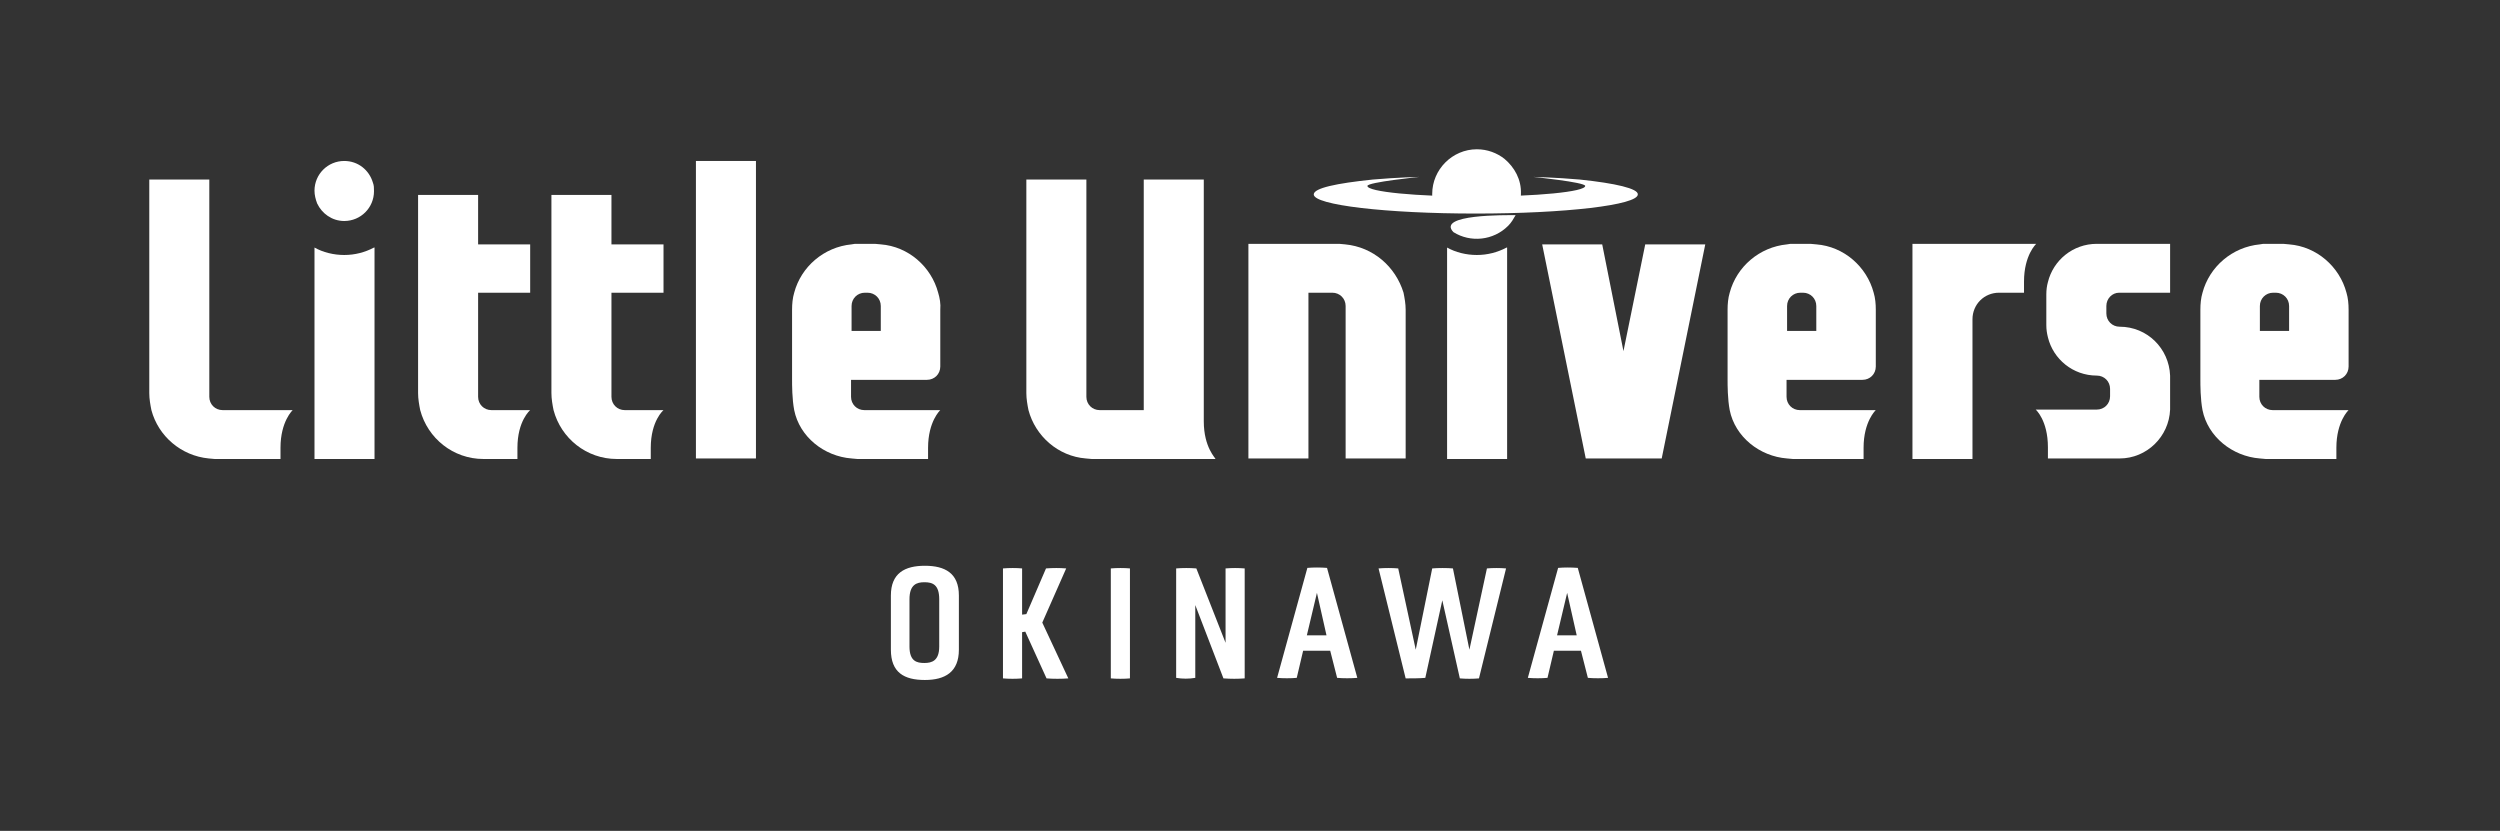 <?xml version="1.0" encoding="utf-8"?>
<!-- Generator: Adobe Illustrator 27.8.1, SVG Export Plug-In . SVG Version: 6.00 Build 0)  -->
<svg version="1.1" id="レイヤー_1" xmlns="http://www.w3.org/2000/svg" xmlns:xlink="http://www.w3.org/1999/xlink" x="0px"
	 y="0px" width="470.6px" height="156.4px" viewBox="0 0 470.6 156.4" style="enable-background:new 0 0 470.6 156.4;"
	 xml:space="preserve">
<rect x="0" y="0" width="470.6" height="156.4" fill="#333333" stroke="none"/>
<style type="text/css">
	.st0{fill:#FFFFFF;}
	.st1{fill:none;}
</style>
<g>
	<g>
		<g>
			<path class="st0" d="M180.5,122.3c0,4.2-2.6,5.7-6.4,5.7c-3.9,0-6.4-1.4-6.4-5.7v-10.2c0-4.2,2.6-5.6,6.4-5.6
				c3.8,0,6.4,1.4,6.4,5.6V122.3z M176.8,112.8c0-2.8-1.3-3.2-2.8-3.2c-1.4,0-2.8,0.4-2.8,3.2v8.9c0,2.8,1.4,3.1,2.8,3.1
				c1.4,0,2.8-0.4,2.8-3.1V112.8z"/>
			<path class="st0" d="M193,118.9l-0.6,0.1v8.7c-1.1,0.1-2.5,0.1-3.6,0V107c1.1-0.1,2.6-0.1,3.6,0v8.7l0.8-0.1l3.7-8.6
				c1.3-0.1,2.6-0.1,3.8,0l-4.5,10.2l4.9,10.5c-1.2,0.1-2.9,0.1-4.1,0L193,118.9z"/>
			<path class="st0" d="M209.1,107c1.1-0.1,2.6-0.1,3.6,0v20.7c-1,0.1-2.6,0.1-3.6,0V107z"/>
			<path class="st0" d="M225,113.9v13.7c-1.2,0.2-2.4,0.2-3.6,0V107c1.2-0.1,2.6-0.1,3.8,0l5.5,14v-14c1.3-0.1,2.3-0.1,3.6,0v20.7
				c-1.3,0.1-2.6,0.1-4,0L225,113.9z"/>
			<path class="st0" d="M250.4,122.5h-5.1l-1.2,5.1c-1.1,0.1-2.6,0.1-3.7,0l5.7-20.7c1.1-0.1,2.5-0.1,3.7,0l5.7,20.7
				c-1.1,0.1-2.7,0.1-3.8,0L250.4,122.5z M247.9,111.6l-1.9,8h3.7L247.9,111.6z"/>
			<path class="st0" d="M271.5,113l-3.2,14.6c-1.1,0.1-2.6,0.1-3.7,0.1l-5.1-20.7c1-0.1,2.7-0.1,3.7,0l3.3,15.3l3.1-15.3
				c1-0.1,2.9-0.1,3.9,0l3.1,15.3l3.3-15.3c1-0.1,2.6-0.1,3.6,0l-5.1,20.7c-1.1,0.1-2.5,0.1-3.6,0L271.5,113z"/>
			<path class="st0" d="M297.6,122.5h-5.1l-1.2,5.1c-1.1,0.1-2.6,0.1-3.7,0l5.7-20.7c1.1-0.1,2.5-0.1,3.7,0l5.7,20.7
				c-1.1,0.1-2.7,0.1-3.8,0L297.6,122.5z M295,111.6l-1.9,8h3.7L295,111.6z"/>
		</g>
		<g>
			<g>
				<g>
					<path class="st0" d="M226.6,79.3V33.8h-11.3v43.4H207c-1.4,0-2.5-1.1-2.5-2.5V33.8h-11.3V74c0,1.1,0.2,2.2,0.4,3.2
						c1.3,4.9,5.6,8.7,10.8,9.1c0.4,0,0.7,0.1,1.1,0.1h23.3C228.9,86.3,226.6,84.3,226.6,79.3z"/>
				</g>
				<g>
					<polygon class="st0" points="305.6,66.1 301.6,46 290.3,46 298.5,86.3 312.8,86.3 321,46 309.7,46 					"/>
				</g>
				<g>
					<path class="st0" d="M394.7,45.9c-4.5,0-8.2,3.1-9.2,7.2c-0.2,0.7-0.3,1.5-0.3,2.3v5.8c0,0.8,0.1,1.5,0.3,2.3
						c1,4.1,4.7,7.2,9.2,7.2h0c1.4,0,2.5,1.1,2.5,2.5v1.4c0,1.4-1.1,2.5-2.5,2.5h-9.2h-2.3c0,0,2.3,2,2.3,7.1v2.1h13.5
						c5.1,0,9.3-4.1,9.5-9.2v-6.4c-0.2-5.1-4.3-9.2-9.5-9.2h0c-1.4,0-2.5-1.1-2.5-2.5v-1.4c0-1.4,1.1-2.5,2.4-2.5h9.6v-9.2H394.7z"
						/>
				</g>
				<g>
					<path class="st0" d="M360,46v40.4h11.3V60.1c0-2.8,2.2-5,5-5h4.7V53c0-5,2.3-7.1,2.3-7.1H360z"/>
				</g>
				<g>
					<g>
						<path class="st0" d="M352.7,55.1c-1.3-4.9-5.6-8.7-10.8-9.1c-0.4,0-0.7-0.1-1.1-0.1h-3.3c-0.4,0-0.7,0-1.1,0.1
							c-5.2,0.5-9.5,4.2-10.8,9.1c-0.3,1-0.4,2.1-0.4,3.2v13.1c0,1.1,0,3.7,0.4,5.8c1,5,5.6,8.7,10.8,9.1c0.4,0,0.7,0.1,1.1,0.1
							h13.3v-2.1c0-5,2.3-7.1,2.3-7.1h-14.3c-1.4,0-2.5-1.1-2.5-2.5v-3.2h14.3c1.4,0,2.5-1.1,2.5-2.5V58.3
							C353.1,57.2,353,56.1,352.7,55.1z M341.9,62.3h-5.5v-4.7c0-1.4,1.1-2.5,2.5-2.5h0.5c1.4,0,2.5,1.1,2.5,2.5V62.3z"/>
					</g>
				</g>
				<g>
					<g>
						<path class="st0" d="M441.7,55.1c-1.3-4.9-5.6-8.7-10.8-9.1c-0.4,0-0.7-0.1-1.1-0.1h-3.3c-0.4,0-0.7,0-1.1,0.1
							c-5.2,0.5-9.5,4.2-10.8,9.1c-0.3,1-0.4,2.1-0.4,3.2v13.1c0,1.1,0,3.7,0.4,5.8c1,5,5.6,8.7,10.8,9.1c0.4,0,0.7,0.1,1.1,0.1
							h13.3v-2.1c0-5,2.3-7.1,2.3-7.1h-14.3c-1.4,0-2.5-1.1-2.5-2.5v-3.2h14.3c1.4,0,2.5-1.1,2.5-2.5V58.3
							C442.1,57.2,442,56.1,441.7,55.1z M430.9,62.3h-5.5v-4.7c0-1.4,1.1-2.5,2.5-2.5h0.5c1.4,0,2.5,1.1,2.5,2.5V62.3z"/>
					</g>
				</g>
				<g>
					<path class="st0" d="M283.2,29.9c-1.4-1.1-3.2-1.8-5.2-1.8c-4.6,0-8.4,3.8-8.4,8.4c0,0.2,0,0.4,0,0.7c0,0.4,0.1,0.8,0.2,1.2
						h16.3c0.1-0.6,0.2-1.2,0.2-1.9C286.4,33.8,285.1,31.5,283.2,29.9z"/>
					<path class="st0" d="M273.6,43.7c3.2,2,7.5,1.6,10.3-1.2c0.6-0.6,1-1.3,1.4-2C283.6,40.5,270.3,40.3,273.6,43.7z"/>
					<path class="st0" d="M297.4,33.8c-4.5-0.4-8.8-0.5-8.8-0.5s9.8,1,9.8,1.7c0,1.1-9.2,2-20.5,2s-20.5-0.9-20.5-2
						c0-0.7,9.8-1.7,9.8-1.7s-4.3,0.1-8.8,0.5c-6.8,0.7-11.1,1.6-11.1,2.8c0,2,13.7,3.6,30.5,3.6c16.8,0,30.5-1.6,30.5-3.6
						C308.4,35.5,304.1,34.5,297.4,33.8z"/>
					<path class="st0" d="M283.6,46.6c-1.7,0.9-3.6,1.4-5.6,1.4c-2,0-4-0.5-5.6-1.4v39.8h11.3V46.6z"/>
				</g>
				<g>
					<path class="st0" d="M253.2,46c-0.4,0-0.7-0.1-1.1-0.1H235v40.4h11.3V55.1h4.5c1.4,0,2.5,1.1,2.5,2.5v28.7h11.3v-28
						c0-1.1-0.2-2.2-0.4-3.2C262.7,50.2,258.5,46.5,253.2,46z"/>
				</g>
			</g>
			<g>
				<g>
					<path class="st0" d="M39.3,86.3c0.4,0,0.7,0.1,1.1,0.1h12.4v-2.1c0-5,2.3-7.1,2.3-7.1h-2.3H41.9c-1.4,0-2.5-1.1-2.5-2.5V33.8
						H28.1V74c0,1.1,0.2,2.2,0.4,3.2C29.8,82.1,34.1,85.8,39.3,86.3z"/>
				</g>
				<g>
					<g>
						<path class="st0" d="M176.6,55.1c-1.3-4.9-5.6-8.7-10.8-9.1c-0.4,0-0.7-0.1-1.1-0.1h-3.3c-0.4,0-0.7,0-1.1,0.1
							c-5.2,0.5-9.5,4.2-10.8,9.1c-0.3,1-0.4,2.1-0.4,3.2v13.1c0,1.1,0,3.7,0.4,5.8c1,5,5.6,8.7,10.8,9.1c0.4,0,0.7,0.1,1.1,0.1
							h13.3v-2.1c0-5,2.3-7.1,2.3-7.1h-14.3c-1.4,0-2.5-1.1-2.5-2.5v-3.2h14.3c1.4,0,2.5-1.1,2.5-2.5V58.3
							C177.1,57.2,176.9,56.1,176.6,55.1z M165.8,62.3h-5.5v-4.7c0-1.4,1.1-2.5,2.5-2.5h0.5c1.4,0,2.5,1.1,2.5,2.5V62.3z"/>
					</g>
				</g>
				<g>
					<rect x="131" y="30.3" class="st0" width="11.3" height="56"/>
				</g>
				<g>
					<path class="st0" d="M99.8,77.2h-7.3c-1.4,0-2.5-1.1-2.5-2.5V55.1h9.8V46H90v-9.3H78.7V74c0,1.1,0.2,2.2,0.4,3.2
						c1.4,5.3,6.2,9.2,11.9,9.2h6.4v-2.1C97.4,79.2,99.8,77.2,99.8,77.2z"/>
				</g>
				<g>
					<path class="st0" d="M124.9,77.2h-7.3c-1.4,0-2.5-1.1-2.5-2.5V55.1h9.8V46h-9.8v-9.3h-11.3V74c0,1.1,0.2,2.2,0.4,3.2
						c1.4,5.3,6.2,9.2,11.9,9.2h6.4v-2.1C122.5,79.2,124.9,77.2,124.9,77.2z"/>
				</g>
				<g>
					<path class="st0" d="M70.2,34.4c-0.7-2.4-2.8-4.1-5.4-4.1c-3.1,0-5.6,2.5-5.6,5.6c0,0.8,0.2,1.6,0.5,2.4
						c0.9,1.9,2.8,3.3,5.1,3.3c3.1,0,5.6-2.5,5.6-5.6C70.4,35.4,70.4,34.9,70.2,34.4z"/>
					<path class="st0" d="M70.4,46.6c-1.7,0.9-3.6,1.4-5.6,1.4c-2,0-4-0.5-5.6-1.4v39.8h11.3V46.6z"/>
				</g>
			</g>
		</g>
	</g>
	<rect x="28.1" y="28.1" class="st1" width="414" height="99.9"/>
	<rect x="-0.2" y="-0.2" class="st1" width="470.6" height="156.4"/>
</g>
</svg>
